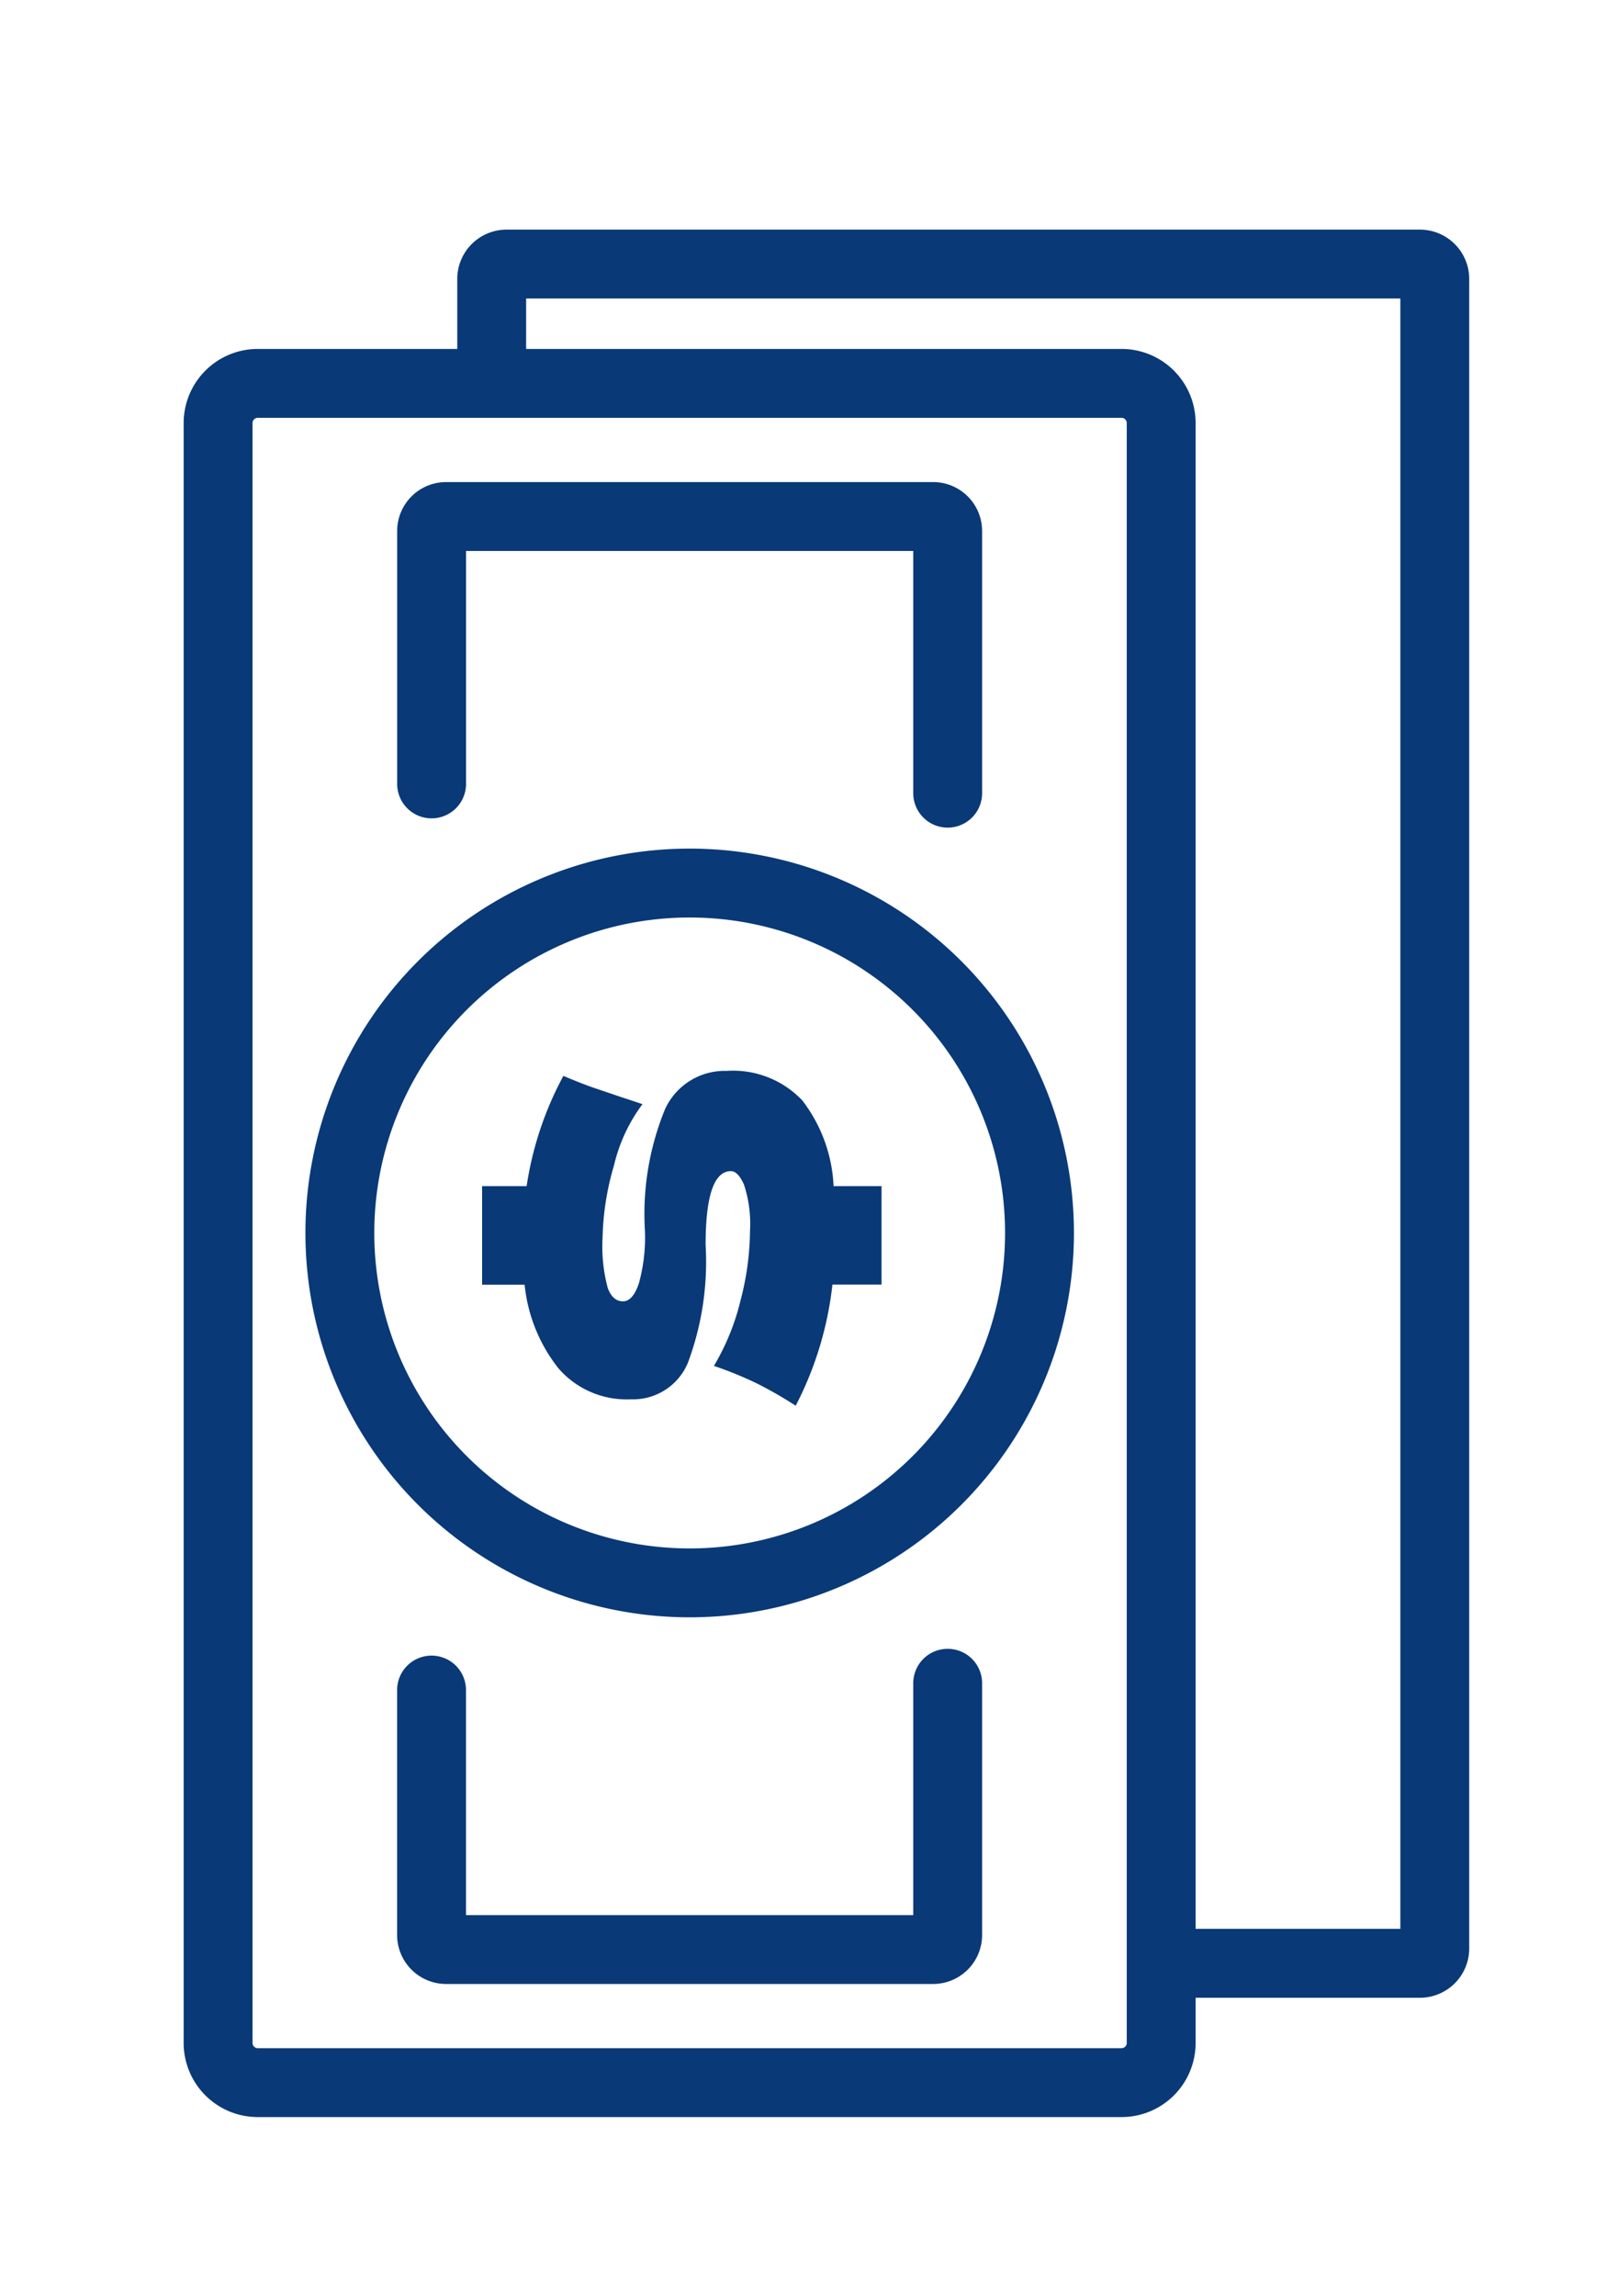 <?xml version="1.0" encoding="UTF-8"?>
<svg xmlns="http://www.w3.org/2000/svg" xmlns:xlink="http://www.w3.org/1999/xlink" width="35" height="50" viewBox="0 0 35 50">
  <defs>
    <clipPath id="clip-path">
      <rect id="Rectangle_229" data-name="Rectangle 229" width="27.999" height="41.098" transform="translate(0 0)" fill="none"></rect>
    </clipPath>
  </defs>
  <g id="p-indexServiceTypeItems__item__mark--商業事件0607" transform="translate(-318 -169)">
    <rect id="透明感應區-35_x_50" data-name="透明感應區-35 x 50" width="35" height="50" transform="translate(318 169)" fill="none"></rect>
    <g id="Group_399" data-name="Group 399" transform="translate(322 174)">
      <g id="Group_398" data-name="Group 398" clip-path="url(#clip-path)">
        <path id="Rectangle_228" data-name="Rectangle 228" d="M.864,0H19.677a.863.863,0,0,1,.863.863V36.137a.863.863,0,0,1-.863.863H.864A.864.864,0,0,1,0,36.136V.864A.864.864,0,0,1,.864,0Z" transform="translate(0.75 3.348)" fill="none" stroke="#093977" stroke-miterlimit="10" stroke-width="1.5"></path>
        <path id="Path_198" data-name="Path 198" d="M6.709,3.007V1.074A.324.324,0,0,1,7.033.75H26.925a.324.324,0,0,1,.324.324V37.426a.324.324,0,0,1-.324.324H21.474" fill="none" stroke="#093977" stroke-miterlimit="10" stroke-width="1.5"></path>
        <path id="Path_199" data-name="Path 199" d="M16.64,31.652v5.481a.317.317,0,0,1-.316.317H5.715a.317.317,0,0,1-.316-.317V31.8" fill="none" stroke="#093977" stroke-linecap="round" stroke-miterlimit="10" stroke-width="1.5"></path>
        <path id="Path_200" data-name="Path 200" d="M5.4,12.069V6.563a.316.316,0,0,1,.316-.316H16.324a.316.316,0,0,1,.316.316v5.708" fill="none" stroke="#093977" stroke-linecap="round" stroke-miterlimit="10" stroke-width="1.5"></path>
        <path id="Path_201" data-name="Path 201" d="M18.64,21.848a7.619,7.619,0,1,1-7.62-7.62A7.62,7.62,0,0,1,18.64,21.848Z" fill="none" stroke="#093977" stroke-miterlimit="10" stroke-width="1.5"></path>
        <path id="Path_202" data-name="Path 202" d="M13.455,18.937a3.3,3.3,0,0,1,.7,1.89H15.2V22.97h-1.07a7.515,7.515,0,0,1-.8,2.639,8.661,8.661,0,0,0-.859-.492,8.054,8.054,0,0,0-.922-.375,5.128,5.128,0,0,0,.578-1.42,6.136,6.136,0,0,0,.208-1.519,2.731,2.731,0,0,0-.131-1.008c-.087-.195-.182-.294-.285-.294q-.552,0-.551,1.61a6.285,6.285,0,0,1-.384,2.558,1.293,1.293,0,0,1-1.244.8,1.963,1.963,0,0,1-1.577-.674,3.5,3.5,0,0,1-.737-1.821H6.5V20.827H7.47a7.345,7.345,0,0,1,.8-2.4c.241.1.482.2.723.28s.476.163.7.235l.3.1a3.6,3.6,0,0,0-.62,1.333,5.928,5.928,0,0,0-.249,1.569,3.5,3.5,0,0,0,.114,1.107q.112.285.329.285t.348-.393a3.753,3.753,0,0,0,.132-1.135,6.017,6.017,0,0,1,.438-2.658,1.431,1.431,0,0,1,1.343-.832,2.074,2.074,0,0,1,1.627.624" fill="#093977"></path>
      </g>
    </g>
  </g>
</svg>
